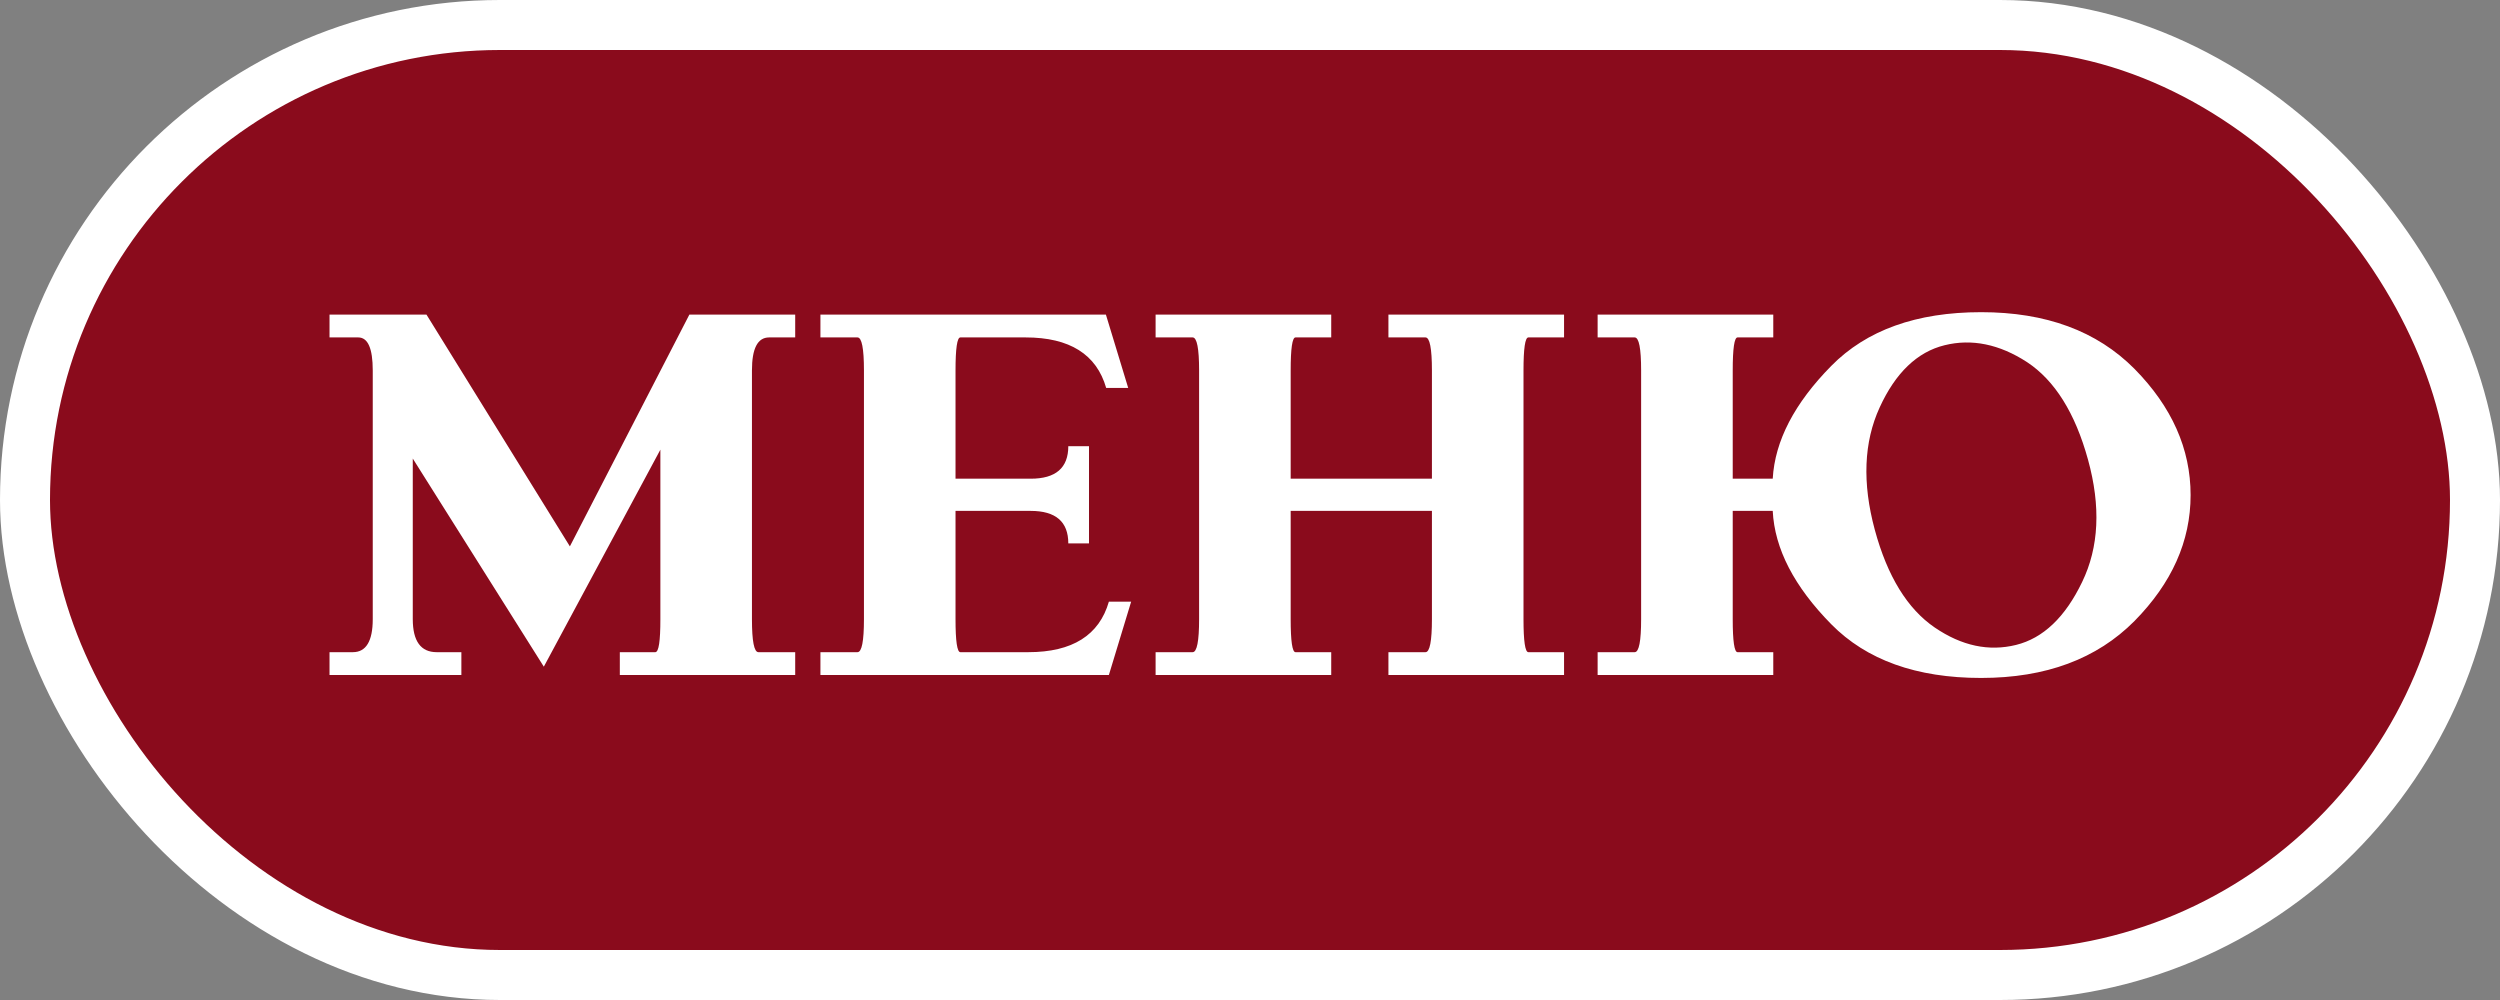 <?xml version="1.0" encoding="UTF-8"?> <svg xmlns="http://www.w3.org/2000/svg" width="100" height="40" viewBox="0 0 100 40" fill="none"><rect x="0" y="0" width="100" height="40" fill="#808080" stroke="none"/><rect x="1" y="1" width="98" height="38" rx="19" fill="#8A0B1C"></rect><rect x="1" y="1" width="98" height="38" rx="19" stroke="white" stroke-width="2"></rect><path d="M21.753 26.667L16.511 18.342V24.766C16.511 25.646 16.833 26.087 17.467 26.087H18.455V27H13.181V26.087H14.115C14.642 26.087 14.91 25.646 14.91 24.766V14.818C14.91 13.938 14.717 13.497 14.33 13.497H13.181V12.584H17.059L22.795 21.855L27.575 12.584H31.808V13.497H30.766C30.304 13.497 30.078 13.938 30.078 14.818V24.766C30.078 25.646 30.164 26.087 30.336 26.087H31.808V27H24.793V26.087H26.211C26.351 26.087 26.415 25.646 26.415 24.766V17.987L21.753 26.667ZM38.221 19.148H41.228C42.227 19.148 42.732 18.718 42.732 17.848H43.56V21.736H42.732C42.732 20.866 42.227 20.436 41.228 20.436H38.221V24.766C38.221 25.646 38.285 26.087 38.414 26.087H41.132C42.894 26.087 43.968 25.41 44.355 24.067H45.246L44.355 27H32.817V26.087H34.3C34.472 26.087 34.558 25.646 34.558 24.766V14.818C34.558 13.938 34.472 13.497 34.3 13.497H32.817V12.584H44.236L45.128 15.517H44.247C43.86 14.174 42.786 13.497 41.024 13.497H38.414C38.285 13.497 38.221 13.938 38.221 14.818V19.148ZM57.277 19.148V14.818C57.277 13.938 57.191 13.497 57.02 13.497H55.537V12.584H62.562V13.497H61.134C61.005 13.497 60.94 13.938 60.94 14.818V24.766C60.94 25.646 61.005 26.087 61.134 26.087H62.562V27H55.537V26.087H57.02C57.191 26.087 57.277 25.646 57.277 24.766V20.436H51.627V24.766C51.627 25.646 51.691 26.087 51.82 26.087H53.249V27H46.224V26.087H47.706C47.878 26.087 47.964 25.646 47.964 24.766V14.818C47.964 13.938 47.878 13.497 47.706 13.497H46.224V12.584H53.249V13.497H51.82C51.691 13.497 51.627 13.938 51.627 14.818V19.148H57.277ZM81.082 14.485C79.976 13.766 78.869 13.54 77.784 13.809C76.689 14.077 75.818 14.915 75.185 16.301C74.551 17.686 74.486 19.319 74.991 21.189C75.496 23.058 76.302 24.357 77.387 25.099C78.472 25.84 79.557 26.065 80.642 25.797C81.727 25.528 82.607 24.69 83.284 23.283C83.961 21.887 84.036 20.254 83.52 18.385C83.005 16.516 82.189 15.216 81.082 14.485ZM70.909 19.148C70.995 17.633 71.779 16.129 73.251 14.636C74.658 13.207 76.656 12.487 79.245 12.487C81.834 12.487 83.875 13.239 85.379 14.754C86.872 16.269 87.624 17.955 87.624 19.803C87.624 21.65 86.872 23.326 85.379 24.841C83.875 26.355 81.834 27.118 79.245 27.118C76.656 27.118 74.658 26.398 73.251 24.97C71.769 23.466 70.984 21.951 70.909 20.436H69.309V24.766C69.309 25.646 69.373 26.087 69.502 26.087H70.931V27H63.905V26.087H65.388C65.56 26.087 65.645 25.646 65.645 24.766V14.818C65.645 13.938 65.56 13.497 65.388 13.497H63.905V12.584H70.931V13.497H69.502C69.373 13.497 69.309 13.938 69.309 14.818V19.148H70.909Z" fill="white"></path></svg> 
